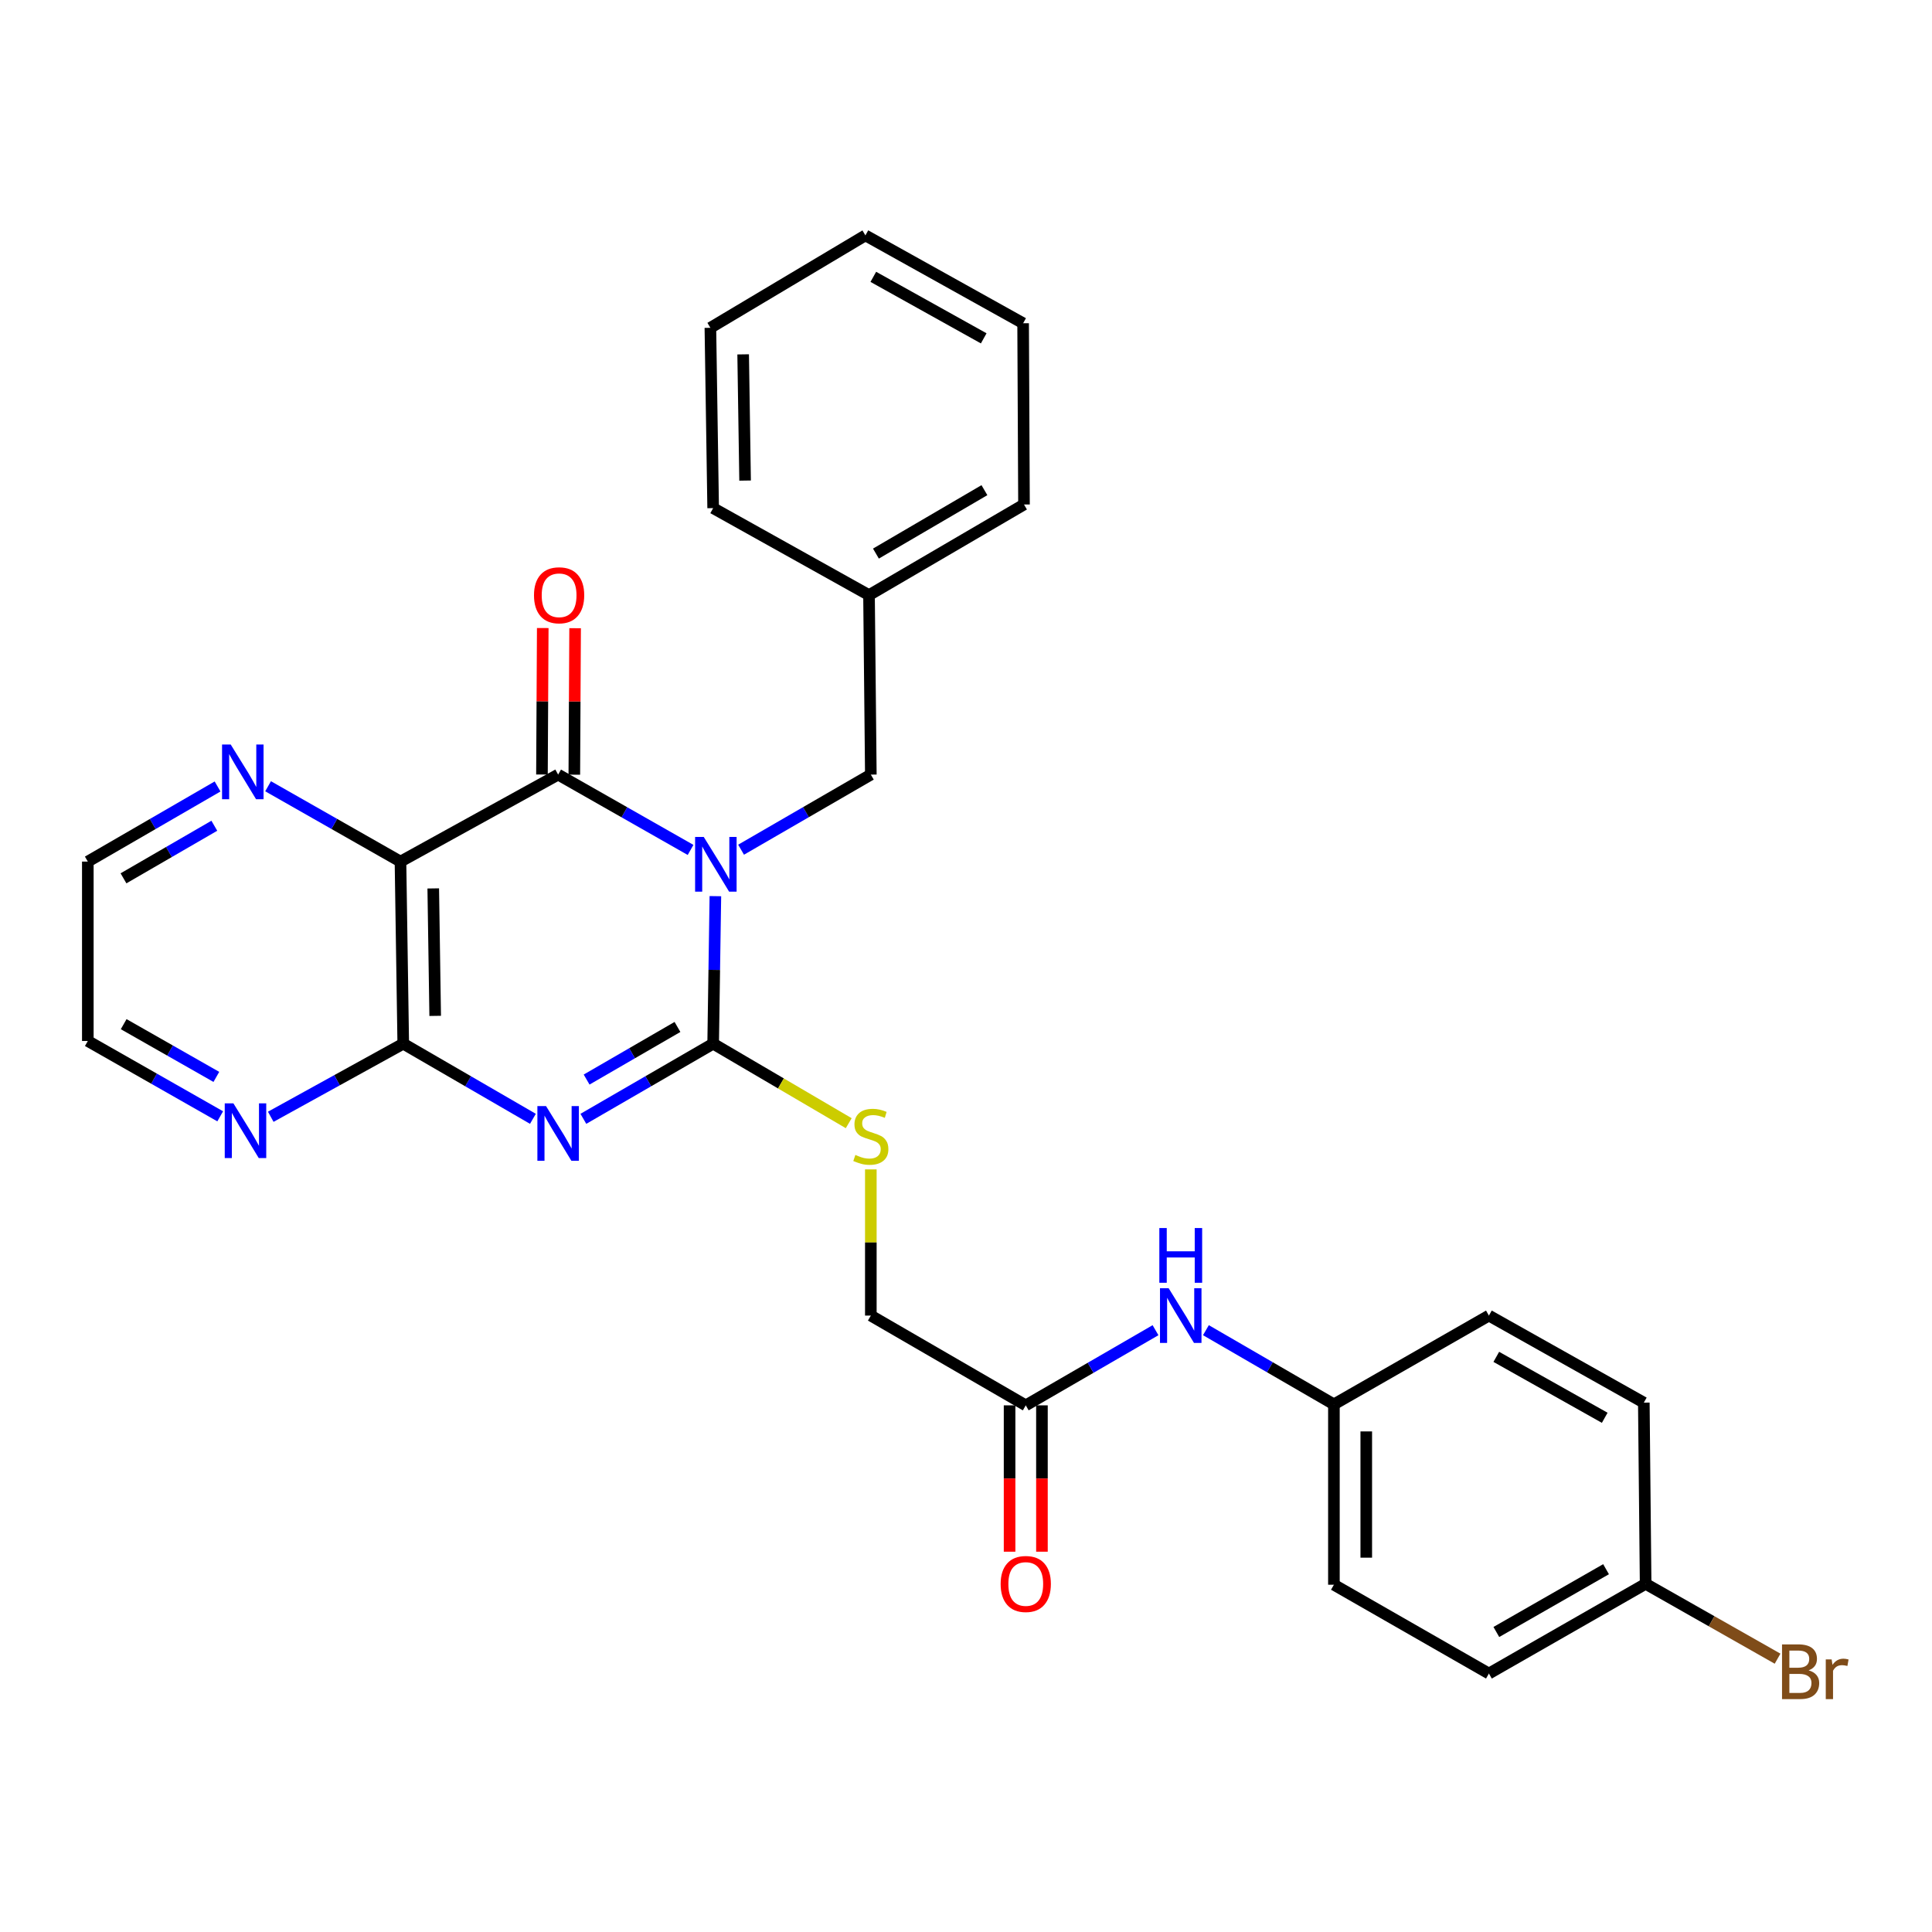 <?xml version='1.0' encoding='iso-8859-1'?>
<svg version='1.1' baseProfile='full'
              xmlns='http://www.w3.org/2000/svg'
                      xmlns:rdkit='http://www.rdkit.org/xml'
                      xmlns:xlink='http://www.w3.org/1999/xlink'
                  xml:space='preserve'
width='1000px' height='1000px' viewBox='0 0 1000 1000'>
<!-- END OF HEADER -->
<rect style='opacity:1.0;fill:#FFFFFF;stroke:none' width='1000' height='1000' x='0' y='0'> </rect>
<path class='bond-0' d='M 370.276,463.845 L 369.702,502.027' style='fill:none;fill-rule:evenodd;stroke:#0000FF;stroke-width:6px;stroke-linecap:butt;stroke-linejoin:miter;stroke-opacity:1' />
<path class='bond-0' d='M 369.702,502.027 L 369.128,540.209' style='fill:none;fill-rule:evenodd;stroke:#000000;stroke-width:6px;stroke-linecap:butt;stroke-linejoin:miter;stroke-opacity:1' />
<path class='bond-2' d='M 357.436,439.919 L 323.164,420.426' style='fill:none;fill-rule:evenodd;stroke:#0000FF;stroke-width:6px;stroke-linecap:butt;stroke-linejoin:miter;stroke-opacity:1' />
<path class='bond-2' d='M 323.164,420.426 L 288.891,400.932' style='fill:none;fill-rule:evenodd;stroke:#000000;stroke-width:6px;stroke-linecap:butt;stroke-linejoin:miter;stroke-opacity:1' />
<path class='bond-6' d='M 383.581,439.806 L 417.162,420.369' style='fill:none;fill-rule:evenodd;stroke:#0000FF;stroke-width:6px;stroke-linecap:butt;stroke-linejoin:miter;stroke-opacity:1' />
<path class='bond-6' d='M 417.162,420.369 L 450.742,400.932' style='fill:none;fill-rule:evenodd;stroke:#000000;stroke-width:6px;stroke-linecap:butt;stroke-linejoin:miter;stroke-opacity:1' />
<path class='bond-1' d='M 369.128,540.209 L 335.539,559.658' style='fill:none;fill-rule:evenodd;stroke:#000000;stroke-width:6px;stroke-linecap:butt;stroke-linejoin:miter;stroke-opacity:1' />
<path class='bond-1' d='M 335.539,559.658 L 301.949,579.107' style='fill:none;fill-rule:evenodd;stroke:#0000FF;stroke-width:6px;stroke-linecap:butt;stroke-linejoin:miter;stroke-opacity:1' />
<path class='bond-1' d='M 350.659,531.549 L 327.146,545.164' style='fill:none;fill-rule:evenodd;stroke:#000000;stroke-width:6px;stroke-linecap:butt;stroke-linejoin:miter;stroke-opacity:1' />
<path class='bond-1' d='M 327.146,545.164 L 303.633,558.778' style='fill:none;fill-rule:evenodd;stroke:#0000FF;stroke-width:6px;stroke-linecap:butt;stroke-linejoin:miter;stroke-opacity:1' />
<path class='bond-5' d='M 369.128,540.209 L 404.212,560.785' style='fill:none;fill-rule:evenodd;stroke:#000000;stroke-width:6px;stroke-linecap:butt;stroke-linejoin:miter;stroke-opacity:1' />
<path class='bond-5' d='M 404.212,560.785 L 439.297,581.361' style='fill:none;fill-rule:evenodd;stroke:#CCCC00;stroke-width:6px;stroke-linecap:butt;stroke-linejoin:miter;stroke-opacity:1' />
<path class='bond-29' d='M 275.835,579.102 L 242.277,559.655' style='fill:none;fill-rule:evenodd;stroke:#0000FF;stroke-width:6px;stroke-linecap:butt;stroke-linejoin:miter;stroke-opacity:1' />
<path class='bond-29' d='M 242.277,559.655 L 208.72,540.209' style='fill:none;fill-rule:evenodd;stroke:#000000;stroke-width:6px;stroke-linecap:butt;stroke-linejoin:miter;stroke-opacity:1' />
<path class='bond-3' d='M 288.891,400.932 L 207.287,445.959' style='fill:none;fill-rule:evenodd;stroke:#000000;stroke-width:6px;stroke-linecap:butt;stroke-linejoin:miter;stroke-opacity:1' />
<path class='bond-10' d='M 297.266,400.977 L 297.471,363.068' style='fill:none;fill-rule:evenodd;stroke:#000000;stroke-width:6px;stroke-linecap:butt;stroke-linejoin:miter;stroke-opacity:1' />
<path class='bond-10' d='M 297.471,363.068 L 297.676,325.159' style='fill:none;fill-rule:evenodd;stroke:#FF0000;stroke-width:6px;stroke-linecap:butt;stroke-linejoin:miter;stroke-opacity:1' />
<path class='bond-10' d='M 280.517,400.887 L 280.722,362.977' style='fill:none;fill-rule:evenodd;stroke:#000000;stroke-width:6px;stroke-linecap:butt;stroke-linejoin:miter;stroke-opacity:1' />
<path class='bond-10' d='M 280.722,362.977 L 280.927,325.068' style='fill:none;fill-rule:evenodd;stroke:#FF0000;stroke-width:6px;stroke-linecap:butt;stroke-linejoin:miter;stroke-opacity:1' />
<path class='bond-4' d='M 207.287,445.959 L 208.72,540.209' style='fill:none;fill-rule:evenodd;stroke:#000000;stroke-width:6px;stroke-linecap:butt;stroke-linejoin:miter;stroke-opacity:1' />
<path class='bond-4' d='M 224.249,459.841 L 225.252,525.817' style='fill:none;fill-rule:evenodd;stroke:#000000;stroke-width:6px;stroke-linecap:butt;stroke-linejoin:miter;stroke-opacity:1' />
<path class='bond-7' d='M 207.287,445.959 L 173.023,426.462' style='fill:none;fill-rule:evenodd;stroke:#000000;stroke-width:6px;stroke-linecap:butt;stroke-linejoin:miter;stroke-opacity:1' />
<path class='bond-7' d='M 173.023,426.462 L 138.76,406.965' style='fill:none;fill-rule:evenodd;stroke:#0000FF;stroke-width:6px;stroke-linecap:butt;stroke-linejoin:miter;stroke-opacity:1' />
<path class='bond-8' d='M 208.72,540.209 L 174.43,559.126' style='fill:none;fill-rule:evenodd;stroke:#000000;stroke-width:6px;stroke-linecap:butt;stroke-linejoin:miter;stroke-opacity:1' />
<path class='bond-8' d='M 174.43,559.126 L 140.14,578.043' style='fill:none;fill-rule:evenodd;stroke:#0000FF;stroke-width:6px;stroke-linecap:butt;stroke-linejoin:miter;stroke-opacity:1' />
<path class='bond-13' d='M 450.742,605.275 L 450.742,643.111' style='fill:none;fill-rule:evenodd;stroke:#CCCC00;stroke-width:6px;stroke-linecap:butt;stroke-linejoin:miter;stroke-opacity:1' />
<path class='bond-13' d='M 450.742,643.111 L 450.742,680.946' style='fill:none;fill-rule:evenodd;stroke:#000000;stroke-width:6px;stroke-linecap:butt;stroke-linejoin:miter;stroke-opacity:1' />
<path class='bond-16' d='M 450.742,400.932 L 449.802,308.031' style='fill:none;fill-rule:evenodd;stroke:#000000;stroke-width:6px;stroke-linecap:butt;stroke-linejoin:miter;stroke-opacity:1' />
<path class='bond-22' d='M 112.615,407.077 L 79.035,426.518' style='fill:none;fill-rule:evenodd;stroke:#0000FF;stroke-width:6px;stroke-linecap:butt;stroke-linejoin:miter;stroke-opacity:1' />
<path class='bond-22' d='M 79.035,426.518 L 45.455,445.959' style='fill:none;fill-rule:evenodd;stroke:#000000;stroke-width:6px;stroke-linecap:butt;stroke-linejoin:miter;stroke-opacity:1' />
<path class='bond-22' d='M 110.933,427.404 L 87.427,441.013' style='fill:none;fill-rule:evenodd;stroke:#0000FF;stroke-width:6px;stroke-linecap:butt;stroke-linejoin:miter;stroke-opacity:1' />
<path class='bond-22' d='M 87.427,441.013 L 63.92,454.621' style='fill:none;fill-rule:evenodd;stroke:#000000;stroke-width:6px;stroke-linecap:butt;stroke-linejoin:miter;stroke-opacity:1' />
<path class='bond-31' d='M 113.981,577.807 L 79.718,558.31' style='fill:none;fill-rule:evenodd;stroke:#0000FF;stroke-width:6px;stroke-linecap:butt;stroke-linejoin:miter;stroke-opacity:1' />
<path class='bond-31' d='M 79.718,558.31 L 45.455,538.813' style='fill:none;fill-rule:evenodd;stroke:#000000;stroke-width:6px;stroke-linecap:butt;stroke-linejoin:miter;stroke-opacity:1' />
<path class='bond-31' d='M 111.985,557.401 L 88.001,543.753' style='fill:none;fill-rule:evenodd;stroke:#0000FF;stroke-width:6px;stroke-linecap:butt;stroke-linejoin:miter;stroke-opacity:1' />
<path class='bond-31' d='M 88.001,543.753 L 64.017,530.105' style='fill:none;fill-rule:evenodd;stroke:#000000;stroke-width:6px;stroke-linecap:butt;stroke-linejoin:miter;stroke-opacity:1' />
<path class='bond-9' d='M 530.932,727.406 L 450.742,680.946' style='fill:none;fill-rule:evenodd;stroke:#000000;stroke-width:6px;stroke-linecap:butt;stroke-linejoin:miter;stroke-opacity:1' />
<path class='bond-11' d='M 530.932,727.406 L 564.513,707.958' style='fill:none;fill-rule:evenodd;stroke:#000000;stroke-width:6px;stroke-linecap:butt;stroke-linejoin:miter;stroke-opacity:1' />
<path class='bond-11' d='M 564.513,707.958 L 598.093,688.509' style='fill:none;fill-rule:evenodd;stroke:#0000FF;stroke-width:6px;stroke-linecap:butt;stroke-linejoin:miter;stroke-opacity:1' />
<path class='bond-12' d='M 522.558,727.406 L 522.558,765.281' style='fill:none;fill-rule:evenodd;stroke:#000000;stroke-width:6px;stroke-linecap:butt;stroke-linejoin:miter;stroke-opacity:1' />
<path class='bond-12' d='M 522.558,765.281 L 522.558,803.156' style='fill:none;fill-rule:evenodd;stroke:#FF0000;stroke-width:6px;stroke-linecap:butt;stroke-linejoin:miter;stroke-opacity:1' />
<path class='bond-12' d='M 539.307,727.406 L 539.307,765.281' style='fill:none;fill-rule:evenodd;stroke:#000000;stroke-width:6px;stroke-linecap:butt;stroke-linejoin:miter;stroke-opacity:1' />
<path class='bond-12' d='M 539.307,765.281 L 539.307,803.156' style='fill:none;fill-rule:evenodd;stroke:#FF0000;stroke-width:6px;stroke-linecap:butt;stroke-linejoin:miter;stroke-opacity:1' />
<path class='bond-14' d='M 624.181,688.499 L 657.305,707.697' style='fill:none;fill-rule:evenodd;stroke:#0000FF;stroke-width:6px;stroke-linecap:butt;stroke-linejoin:miter;stroke-opacity:1' />
<path class='bond-14' d='M 657.305,707.697 L 690.429,726.894' style='fill:none;fill-rule:evenodd;stroke:#000000;stroke-width:6px;stroke-linecap:butt;stroke-linejoin:miter;stroke-opacity:1' />
<path class='bond-18' d='M 690.429,726.894 L 770.656,680.946' style='fill:none;fill-rule:evenodd;stroke:#000000;stroke-width:6px;stroke-linecap:butt;stroke-linejoin:miter;stroke-opacity:1' />
<path class='bond-19' d='M 690.429,726.894 L 690.429,820.251' style='fill:none;fill-rule:evenodd;stroke:#000000;stroke-width:6px;stroke-linecap:butt;stroke-linejoin:miter;stroke-opacity:1' />
<path class='bond-19' d='M 707.178,740.898 L 707.178,806.248' style='fill:none;fill-rule:evenodd;stroke:#000000;stroke-width:6px;stroke-linecap:butt;stroke-linejoin:miter;stroke-opacity:1' />
<path class='bond-15' d='M 851.777,819.786 L 770.656,866.218' style='fill:none;fill-rule:evenodd;stroke:#000000;stroke-width:6px;stroke-linecap:butt;stroke-linejoin:miter;stroke-opacity:1' />
<path class='bond-15' d='M 831.289,812.215 L 774.504,844.717' style='fill:none;fill-rule:evenodd;stroke:#000000;stroke-width:6px;stroke-linecap:butt;stroke-linejoin:miter;stroke-opacity:1' />
<path class='bond-17' d='M 851.777,819.786 L 885.923,839.158' style='fill:none;fill-rule:evenodd;stroke:#000000;stroke-width:6px;stroke-linecap:butt;stroke-linejoin:miter;stroke-opacity:1' />
<path class='bond-17' d='M 885.923,839.158 L 920.07,858.531' style='fill:none;fill-rule:evenodd;stroke:#7F4C19;stroke-width:6px;stroke-linecap:butt;stroke-linejoin:miter;stroke-opacity:1' />
<path class='bond-32' d='M 851.777,819.786 L 850.837,726.001' style='fill:none;fill-rule:evenodd;stroke:#000000;stroke-width:6px;stroke-linecap:butt;stroke-linejoin:miter;stroke-opacity:1' />
<path class='bond-24' d='M 449.802,308.031 L 530.02,261.134' style='fill:none;fill-rule:evenodd;stroke:#000000;stroke-width:6px;stroke-linecap:butt;stroke-linejoin:miter;stroke-opacity:1' />
<path class='bond-24' d='M 453.382,286.537 L 509.535,253.709' style='fill:none;fill-rule:evenodd;stroke:#000000;stroke-width:6px;stroke-linecap:butt;stroke-linejoin:miter;stroke-opacity:1' />
<path class='bond-25' d='M 449.802,308.031 L 369.128,263.004' style='fill:none;fill-rule:evenodd;stroke:#000000;stroke-width:6px;stroke-linecap:butt;stroke-linejoin:miter;stroke-opacity:1' />
<path class='bond-20' d='M 770.656,680.946 L 850.837,726.001' style='fill:none;fill-rule:evenodd;stroke:#000000;stroke-width:6px;stroke-linecap:butt;stroke-linejoin:miter;stroke-opacity:1' />
<path class='bond-20' d='M 774.479,702.306 L 830.605,733.845' style='fill:none;fill-rule:evenodd;stroke:#000000;stroke-width:6px;stroke-linecap:butt;stroke-linejoin:miter;stroke-opacity:1' />
<path class='bond-21' d='M 690.429,820.251 L 770.656,866.218' style='fill:none;fill-rule:evenodd;stroke:#000000;stroke-width:6px;stroke-linecap:butt;stroke-linejoin:miter;stroke-opacity:1' />
<path class='bond-23' d='M 45.455,445.959 L 45.455,538.813' style='fill:none;fill-rule:evenodd;stroke:#000000;stroke-width:6px;stroke-linecap:butt;stroke-linejoin:miter;stroke-opacity:1' />
<path class='bond-26' d='M 530.02,261.134 L 529.564,167.321' style='fill:none;fill-rule:evenodd;stroke:#000000;stroke-width:6px;stroke-linecap:butt;stroke-linejoin:miter;stroke-opacity:1' />
<path class='bond-27' d='M 369.128,263.004 L 367.695,169.675' style='fill:none;fill-rule:evenodd;stroke:#000000;stroke-width:6px;stroke-linecap:butt;stroke-linejoin:miter;stroke-opacity:1' />
<path class='bond-27' d='M 385.66,248.748 L 384.657,183.417' style='fill:none;fill-rule:evenodd;stroke:#000000;stroke-width:6px;stroke-linecap:butt;stroke-linejoin:miter;stroke-opacity:1' />
<path class='bond-30' d='M 529.564,167.321 L 447.932,121.838' style='fill:none;fill-rule:evenodd;stroke:#000000;stroke-width:6px;stroke-linecap:butt;stroke-linejoin:miter;stroke-opacity:1' />
<path class='bond-30' d='M 509.168,175.13 L 452.025,143.292' style='fill:none;fill-rule:evenodd;stroke:#000000;stroke-width:6px;stroke-linecap:butt;stroke-linejoin:miter;stroke-opacity:1' />
<path class='bond-28' d='M 367.695,169.675 L 447.932,121.838' style='fill:none;fill-rule:evenodd;stroke:#000000;stroke-width:6px;stroke-linecap:butt;stroke-linejoin:miter;stroke-opacity:1' />
<path  class='atom-0' d='M 364.264 433.204
L 373.544 448.204
Q 374.464 449.684, 375.944 452.364
Q 377.424 455.044, 377.504 455.204
L 377.504 433.204
L 381.264 433.204
L 381.264 461.524
L 377.384 461.524
L 367.424 445.124
Q 366.264 443.204, 365.024 441.004
Q 363.824 438.804, 363.464 438.124
L 363.464 461.524
L 359.784 461.524
L 359.784 433.204
L 364.264 433.204
' fill='#0000FF'/>
<path  class='atom-2' d='M 282.631 572.508
L 291.911 587.508
Q 292.831 588.988, 294.311 591.668
Q 295.791 594.348, 295.871 594.508
L 295.871 572.508
L 299.631 572.508
L 299.631 600.828
L 295.751 600.828
L 285.791 584.428
Q 284.631 582.508, 283.391 580.308
Q 282.191 578.108, 281.831 577.428
L 281.831 600.828
L 278.151 600.828
L 278.151 572.508
L 282.631 572.508
' fill='#0000FF'/>
<path  class='atom-6' d='M 442.742 597.793
Q 443.062 597.913, 444.382 598.473
Q 445.702 599.033, 447.142 599.393
Q 448.622 599.713, 450.062 599.713
Q 452.742 599.713, 454.302 598.433
Q 455.862 597.113, 455.862 594.833
Q 455.862 593.273, 455.062 592.313
Q 454.302 591.353, 453.102 590.833
Q 451.902 590.313, 449.902 589.713
Q 447.382 588.953, 445.862 588.233
Q 444.382 587.513, 443.302 585.993
Q 442.262 584.473, 442.262 581.913
Q 442.262 578.353, 444.662 576.153
Q 447.102 573.953, 451.902 573.953
Q 455.182 573.953, 458.902 575.513
L 457.982 578.593
Q 454.582 577.193, 452.022 577.193
Q 449.262 577.193, 447.742 578.353
Q 446.222 579.473, 446.262 581.433
Q 446.262 582.953, 447.022 583.873
Q 447.822 584.793, 448.942 585.313
Q 450.102 585.833, 452.022 586.433
Q 454.582 587.233, 456.102 588.033
Q 457.622 588.833, 458.702 590.473
Q 459.822 592.073, 459.822 594.833
Q 459.822 598.753, 457.182 600.873
Q 454.582 602.953, 450.222 602.953
Q 447.702 602.953, 445.782 602.393
Q 443.902 601.873, 441.662 600.953
L 442.742 597.793
' fill='#CCCC00'/>
<path  class='atom-8' d='M 119.413 385.357
L 128.693 400.357
Q 129.613 401.837, 131.093 404.517
Q 132.573 407.197, 132.653 407.357
L 132.653 385.357
L 136.413 385.357
L 136.413 413.677
L 132.533 413.677
L 122.573 397.277
Q 121.413 395.357, 120.173 393.157
Q 118.973 390.957, 118.613 390.277
L 118.613 413.677
L 114.933 413.677
L 114.933 385.357
L 119.413 385.357
' fill='#0000FF'/>
<path  class='atom-9' d='M 120.808 571.094
L 130.088 586.094
Q 131.008 587.574, 132.488 590.254
Q 133.968 592.934, 134.048 593.094
L 134.048 571.094
L 137.808 571.094
L 137.808 599.414
L 133.928 599.414
L 123.968 583.014
Q 122.808 581.094, 121.568 578.894
Q 120.368 576.694, 120.008 576.014
L 120.008 599.414
L 116.328 599.414
L 116.328 571.094
L 120.808 571.094
' fill='#0000FF'/>
<path  class='atom-11' d='M 276.394 308.111
Q 276.394 301.311, 279.754 297.511
Q 283.114 293.711, 289.394 293.711
Q 295.674 293.711, 299.034 297.511
Q 302.394 301.311, 302.394 308.111
Q 302.394 314.991, 298.994 318.911
Q 295.594 322.791, 289.394 322.791
Q 283.154 322.791, 279.754 318.911
Q 276.394 315.031, 276.394 308.111
M 289.394 319.591
Q 293.714 319.591, 296.034 316.711
Q 298.394 313.791, 298.394 308.111
Q 298.394 302.551, 296.034 299.751
Q 293.714 296.911, 289.394 296.911
Q 285.074 296.911, 282.714 299.711
Q 280.394 302.511, 280.394 308.111
Q 280.394 313.831, 282.714 316.711
Q 285.074 319.591, 289.394 319.591
' fill='#FF0000'/>
<path  class='atom-12' d='M 604.891 666.786
L 614.171 681.786
Q 615.091 683.266, 616.571 685.946
Q 618.051 688.626, 618.131 688.786
L 618.131 666.786
L 621.891 666.786
L 621.891 695.106
L 618.011 695.106
L 608.051 678.706
Q 606.891 676.786, 605.651 674.586
Q 604.451 672.386, 604.091 671.706
L 604.091 695.106
L 600.411 695.106
L 600.411 666.786
L 604.891 666.786
' fill='#0000FF'/>
<path  class='atom-12' d='M 600.071 635.634
L 603.911 635.634
L 603.911 647.674
L 618.391 647.674
L 618.391 635.634
L 622.231 635.634
L 622.231 663.954
L 618.391 663.954
L 618.391 650.874
L 603.911 650.874
L 603.911 663.954
L 600.071 663.954
L 600.071 635.634
' fill='#0000FF'/>
<path  class='atom-13' d='M 517.932 819.866
Q 517.932 813.066, 521.292 809.266
Q 524.652 805.466, 530.932 805.466
Q 537.212 805.466, 540.572 809.266
Q 543.932 813.066, 543.932 819.866
Q 543.932 826.746, 540.532 830.666
Q 537.132 834.546, 530.932 834.546
Q 524.692 834.546, 521.292 830.666
Q 517.932 826.786, 517.932 819.866
M 530.932 831.346
Q 535.252 831.346, 537.572 828.466
Q 539.932 825.546, 539.932 819.866
Q 539.932 814.306, 537.572 811.506
Q 535.252 808.666, 530.932 808.666
Q 526.612 808.666, 524.252 811.466
Q 521.932 814.266, 521.932 819.866
Q 521.932 825.586, 524.252 828.466
Q 526.612 831.346, 530.932 831.346
' fill='#FF0000'/>
<path  class='atom-18' d='M 936.135 864.577
Q 938.855 865.337, 940.215 867.017
Q 941.615 868.657, 941.615 871.097
Q 941.615 875.017, 939.095 877.257
Q 936.615 879.457, 931.895 879.457
L 922.375 879.457
L 922.375 851.137
L 930.735 851.137
Q 935.575 851.137, 938.015 853.097
Q 940.455 855.057, 940.455 858.657
Q 940.455 862.937, 936.135 864.577
M 926.175 854.337
L 926.175 863.217
L 930.735 863.217
Q 933.535 863.217, 934.975 862.097
Q 936.455 860.937, 936.455 858.657
Q 936.455 854.337, 930.735 854.337
L 926.175 854.337
M 931.895 876.257
Q 934.655 876.257, 936.135 874.937
Q 937.615 873.617, 937.615 871.097
Q 937.615 868.777, 935.975 867.617
Q 934.375 866.417, 931.295 866.417
L 926.175 866.417
L 926.175 876.257
L 931.895 876.257
' fill='#7F4C19'/>
<path  class='atom-18' d='M 948.055 858.897
L 948.495 861.737
Q 950.655 858.537, 954.175 858.537
Q 955.295 858.537, 956.815 858.937
L 956.215 862.297
Q 954.495 861.897, 953.535 861.897
Q 951.855 861.897, 950.735 862.577
Q 949.655 863.217, 948.775 864.777
L 948.775 879.457
L 945.015 879.457
L 945.015 858.897
L 948.055 858.897
' fill='#7F4C19'/>
</svg>
